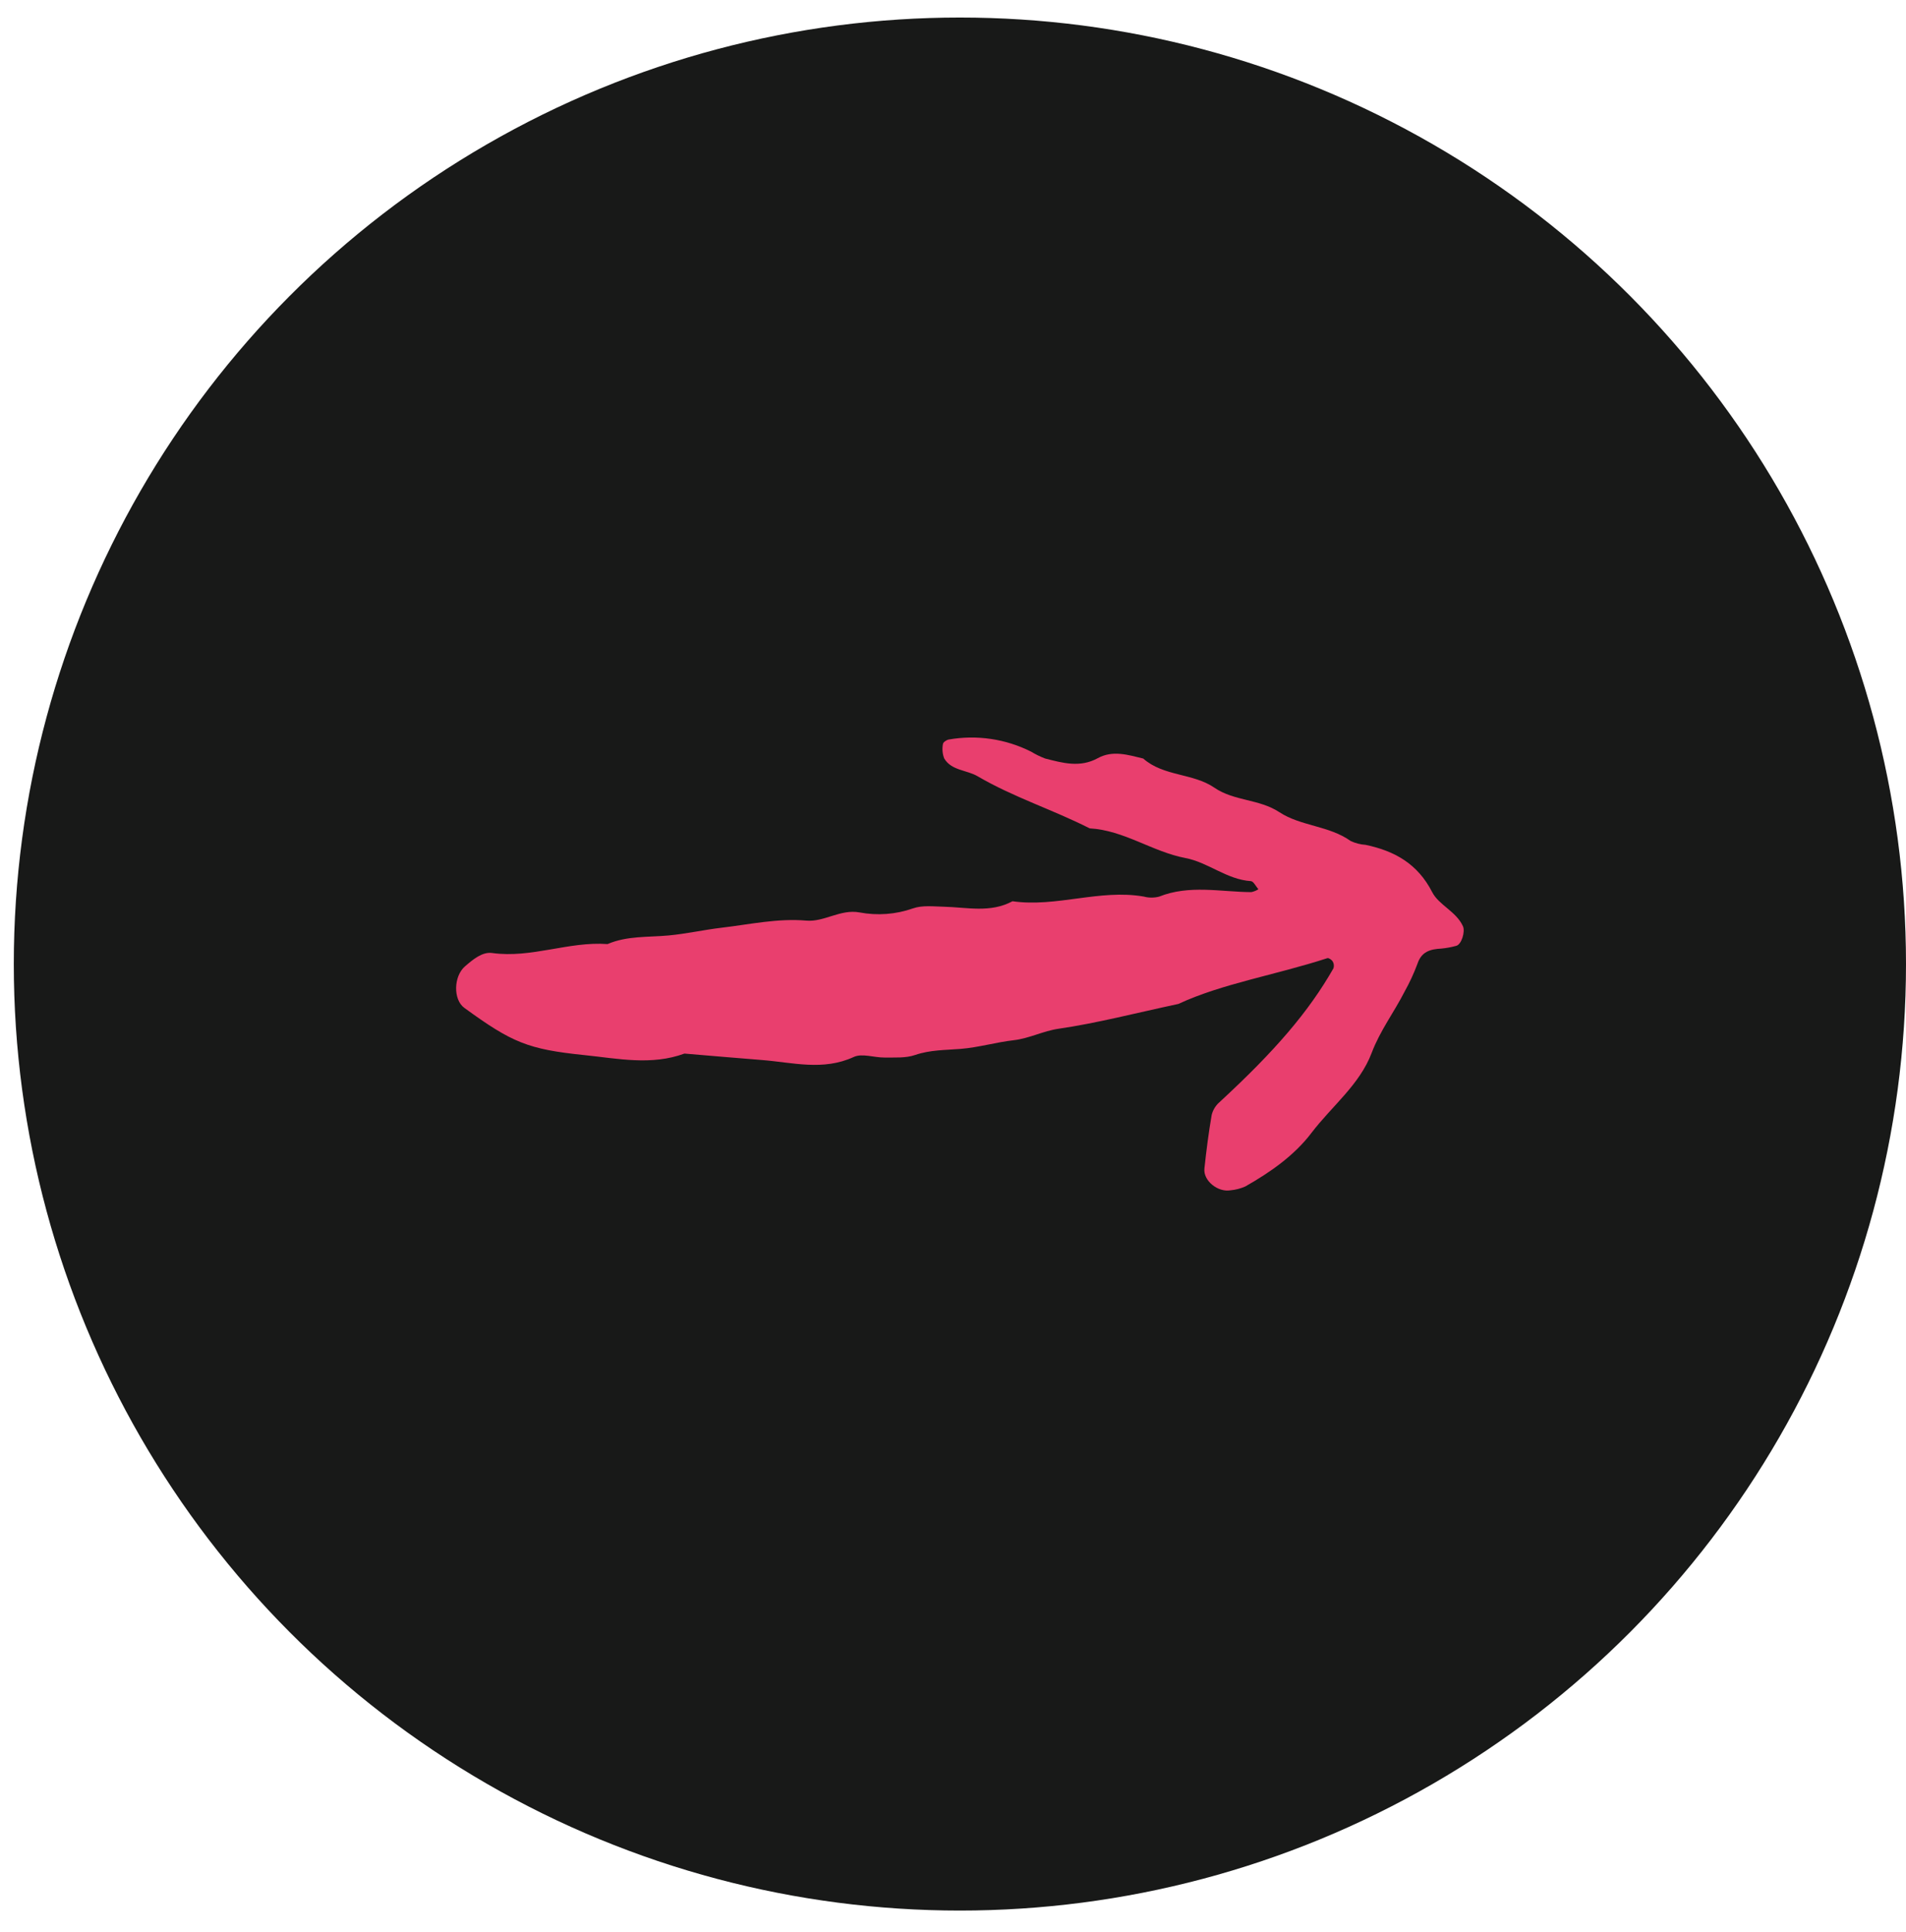 <svg xmlns="http://www.w3.org/2000/svg" width="76" height="77" viewBox="0 0 76 77" fill="none">
    <circle cx="38.275" cy="38.424" r="37.725" fill="#181918"/>
    <path d="M52.926 38.19C52.981 38.172 53.102 38.255 53.14 38.321C53.165 38.361 53.18 38.406 53.185 38.453C53.191 38.5 53.185 38.548 53.171 38.593C52.182 40.326 50.836 41.892 48.628 43.927C48.474 44.061 48.365 44.238 48.315 44.436C48.193 45.144 48.101 45.859 48.025 46.575C47.973 47.056 48.559 47.531 49.068 47.441C49.271 47.423 49.47 47.371 49.656 47.288C50.652 46.724 51.61 46.053 52.292 45.155C53.099 44.093 54.217 43.231 54.694 41.965C55.029 41.078 55.586 40.347 56.005 39.526C56.205 39.168 56.378 38.794 56.521 38.41C56.682 37.925 57.033 37.831 57.467 37.808C57.668 37.789 57.867 37.753 58.062 37.699C58.28 37.648 58.43 37.127 58.334 36.917C58.064 36.325 57.373 36.075 57.108 35.559C56.53 34.429 55.611 33.917 54.453 33.673C54.246 33.66 54.044 33.608 53.856 33.519C52.994 32.905 51.866 32.931 51.012 32.37C50.205 31.839 49.21 31.935 48.42 31.393C47.566 30.809 46.398 30.95 45.585 30.233C44.983 30.087 44.367 29.892 43.776 30.217C43.064 30.608 42.37 30.41 41.671 30.231C41.479 30.158 41.293 30.067 41.117 29.96C40.102 29.449 38.95 29.279 37.83 29.475C37.742 29.491 37.606 29.583 37.6 29.65C37.561 29.844 37.578 30.044 37.649 30.229C37.94 30.718 38.543 30.683 38.983 30.94C40.404 31.773 41.984 32.272 43.45 33.016C44.821 33.091 45.948 33.949 47.269 34.199C48.177 34.371 48.916 35.056 49.877 35.119C49.984 35.126 50.078 35.33 50.177 35.443C50.09 35.498 49.994 35.537 49.893 35.557C48.664 35.549 47.425 35.255 46.215 35.738C46.013 35.789 45.801 35.788 45.6 35.733C43.843 35.431 42.125 36.171 40.372 35.921C39.49 36.396 38.554 36.161 37.632 36.139C37.222 36.129 36.779 36.075 36.408 36.204C35.723 36.446 34.985 36.501 34.271 36.366C33.51 36.227 32.867 36.754 32.155 36.693C31.007 36.594 29.91 36.842 28.788 36.974C28.072 37.058 27.37 37.218 26.661 37.284C25.84 37.36 25.007 37.293 24.225 37.628C22.676 37.513 21.193 38.201 19.627 37.984C19.231 37.928 18.86 38.241 18.543 38.514C18.083 38.909 18.065 39.844 18.514 40.17C20.412 41.549 21.04 41.822 23.311 42.054C24.636 42.19 25.973 42.477 27.292 41.992C28.322 42.078 29.351 42.168 30.381 42.249C31.604 42.345 32.82 42.691 34.043 42.127C34.377 41.973 34.857 42.155 35.269 42.15C35.677 42.145 36.112 42.178 36.485 42.05C37.09 41.842 37.697 41.855 38.313 41.805C39.022 41.747 39.718 41.54 40.428 41.459C41.046 41.387 41.588 41.093 42.213 41.002C43.731 40.781 45.224 40.391 46.989 40.013C48.719 39.206 50.872 38.858 52.926 38.19Z" fill="#E93F6E"/>
</svg>